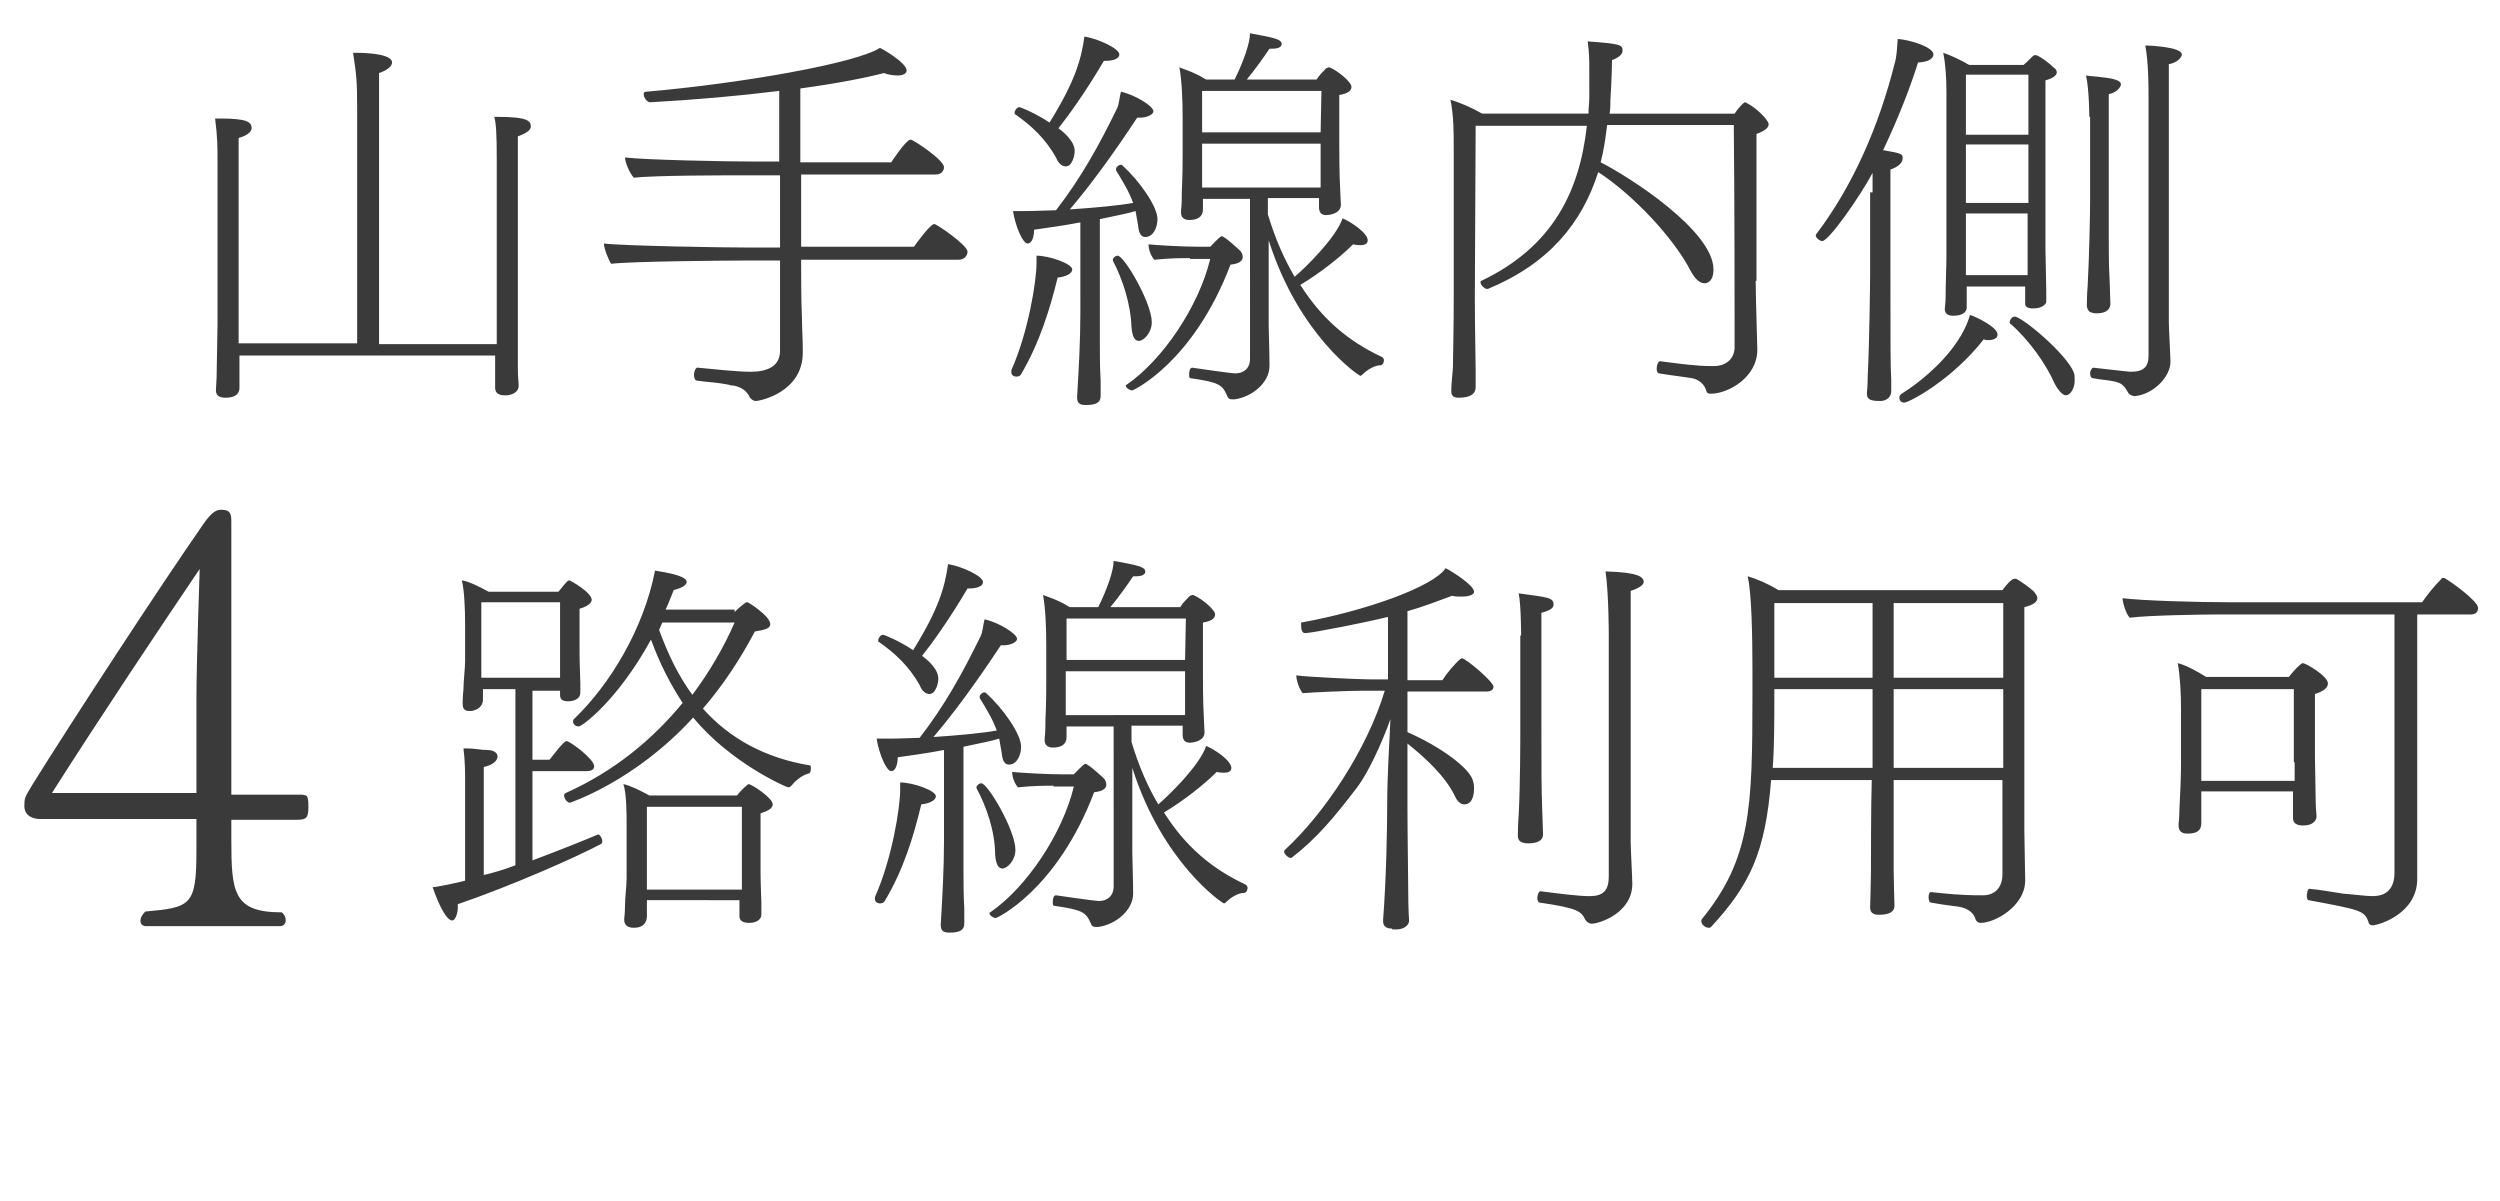 <svg xmlns="http://www.w3.org/2000/svg" viewBox="0 0 308 148"><path d="M29.5 43.8v4c0 .9-.8 1.2-1.7 1.2-.5 0-1.2-.1-1.2-.9 0-.4.1-1.2.1-2.5 0-1.2.1-4.6.1-5.6V20c0-1.8 0-3.1-.3-5.4h.5c3.4 0 4 .4 4 1.2 0 .4-.5.9-1.6 1.2v25.3H44v-29c0-3.4-.1-4.1-.5-6.8 4.8 0 4.8 1 4.8 1.2 0 .5-.7 1-1.6 1.3v33.4h14.5V19.7c0-3.5-.1-4.5-.3-5.3h.5c3.6 0 4 .5 4 1.2 0 .4-.5.8-1.6 1.2v28.6c0 1.2.1 1.6.1 2.1 0 .8-.7 1.1-1.4 1.2h-.4c-.5 0-1.1-.2-1.1-.9v-4H29.5zm69.2-11.9c0 2.5 0 4.9.1 7.2 0 1.1.1 2.7.1 3.8v.7c-.1 4.7-5.2 5.8-5.8 5.8-.3 0-.5-.2-.7-.4-.4-.9-1.1-1.3-2-1.5-.2 0-.4 0-.6-.1-1.5-.3-2.5-.3-3.9-.5-.3 0-.4-.4-.4-.7 0-.4.2-1 .5-.9 2.1.2 4.8.5 6.5.5 2.1 0 3.6-.7 3.6-2.6V32.1h-4.7c-2.1 0-13.8.1-16.1.4-.3-.4-.9-1.9-.9-2.5 2.5.3 14.7.5 18.2.5h3.5v-8.9h-4.4c-2.1 0-11.3 0-13.6.3-.5-.5-1.1-1.9-1.1-2.5 2.5.3 12.1.5 15.8.5H96v-8.7c-4.8.6-10.4 1.1-15.9 1.4-.4 0-.8-.6-.8-1 0-.2.1-.3.3-.3 11.6-1 25.9-3.5 28.8-5.4.1 0 3.3 1.8 3.3 2.8 0 .1-.1.6-1.1.6-.5 0-1.2-.1-1.7-.3-2.3.6-5.9 1.3-10.3 1.9V20h11.2s1.8-2.8 2.4-2.8c.3 0 4.1 2.5 4.1 3.4 0 .4-.3.9-1 .9H98.7v8.9h13.9c.2-.3 2-2.8 2.5-2.8.3 0 4.1 2.6 4.1 3.4 0 .4-.3 1-1.1 1H98.7zm27.1 14.2c-.1.2-.3.3-.6.3s-.6-.2-.6-.5v-.3c2.1-4.7 3.1-11 3.1-13.2v-.9c1.6 0 4.4 1 4.4 1.7 0 .5-.8.9-1.8 1-.9 3.7-2.2 8-4.5 11.9zm7.3-18.7c-2.1.4-4.3.7-5.7.9 0 .7-.2 1.7-.8 1.7-.6 0-1.5-2.1-1.8-4h1.6c1.2 0 3.3-.1 3.7-.1 3.1-4 5.3-8 7.5-12.5.3-.6.3-1.4.5-2.1 1.8.4 4 1.8 4 2.4 0 .5-1 .8-1.6.8h-.4c-3.1 4.7-5.9 8.5-8.3 11.3 3.1-.2 6.2-.5 7.8-.8-.5-1.4-1.3-2.7-2.1-4v-.2c0-.2.3-.5.6-.5.1 0 .1 0 .2.1 2 1.8 4.3 5 4.3 6.6 0 1-.5 2.2-1.5 2.2-.5 0-.8-.4-.9-1.5-.1-.6-.2-1.1-.3-1.7-.9.3-2.6.6-4.4 1v15.3c0 1.3 0 2.8.1 4.7v1.8c0 .8-.6 1.1-1.8 1.1-.6 0-1.1-.1-1.1-.9v-.1c.2-3.4.4-6.9.4-10.3V27.4zm-8-13.3c-.1 0-.1-.1-.1-.2 0-.3.3-.7.6-.7.1 0 1.9.7 3.7 1.9 3.1-5 3.9-7.7 4.3-10.6 1.8.3 4.3 1.5 4.3 2.2 0 .6-.9.8-1.7.8h-.2c-2.3 3.9-4.4 6.8-5.6 8.3.4.3 2 1.5 2 2.8 0 .7-.3 1.4-.6 1.7-.1.1-.3.2-.5.2-.4 0-.9-.3-1.2-1.1-1.3-2.3-3-3.9-5-5.3zm12 18V32c0-.2.3-.5.6-.5.8 0 4.2 5.8 4.2 8.2 0 1.3-1 2.3-1.6 2.3-.5 0-.8-.5-.9-1.7-.1-2.9-1.1-5.9-2.3-8.2zm9.5-.3c-1.2 0-2.4 0-4.4.2-.4-.5-.7-1.2-.7-1.9.9.1 4.2.3 6.3.3h1.3s1.2-1.3 1.4-1.3c.4 0 2.3 1.8 2.3 1.8.2.2.3.5.3.8 0 .4-.4.8-1.5.9-4.6 12.1-12 15.5-12.1 15.5-.3 0-.8-.3-.8-.6 0 0 0-.1.1-.1 4.5-3.1 8.9-9.7 10.3-15.5h-2.5zm7.6-7.3h-6v1.3c0 .5-.2 1.3-1.7 1.3-.7 0-1-.4-1-.9V26c.1-.7.1-2.1.1-2.4 0-.6.1-1.2.1-4.7v-4.3c0-2.3-.1-4.7-.4-6.3.8.3 1.4.5 2 .8.5.2.9.5 1.3.7h3.5c1.1-2.2 1.9-4.5 1.9-5.7 2.7.5 3.9.7 3.9 1.3 0 .6-.9.6-1.3.6h-.2c-.6.9-1.8 2.6-2.8 3.8h8.6c.3-.5.8-1 1.2-1.4.1 0 .2-.1.3-.1h.1c1 .4 2.7 1.8 2.7 2.4 0 .4-.3.8-1.5 1v6.2c0 .6 0 3.6.1 5.2 0 .5.1 1.9.1 2.1 0 1.2-1.6 1.3-1.8 1.3-.6 0-.9-.3-.9-1v-1.1h-6.3v2c.9 3 2 5.5 3.3 7.7 1.3-1.1 5.1-4.8 5.9-7.2 1 .4 3.1 1.8 3.1 2.7 0 .4-.3.6-.9.6-.2 0-.5 0-.9-.1-1.5 1.5-4 3.5-6.5 5 2.6 4.1 5.8 6.9 10.1 8.9.1.1.2.2.2.4 0 .3-.2.6-.4.6-.7 0-1.6.5-2.2 1.1 0 0-.2.2-.3.2-.2 0-7.6-5-11.3-16.7v10.5c0 .6.1 3.3.1 5 0 2-2.1 3.8-4.3 4.1h-.3c-.3 0-.5-.1-.6-.4-.6-1.4-1-1.7-4.5-2.2-.2 0-.2-.2-.2-.5 0-.4.1-.8.4-.8 4.1.6 5.1.7 5.3.7 1 0 1.8-.6 1.8-1.8V24.5zm8.6-6.8h-14.7v5.4h14.6v-5.4zm0-6.5h-14.7v5.1h14.6l.1-5.1zm53.5 23.4c0 1.9.2 7.8.2 8.4v.1c0 3.4-3.6 5.4-5.7 5.4-.3 0-.5 0-.6-.4-.2-.7-.8-1.3-1.7-1.5-1.2-.2-3-.4-4.1-.6-.2 0-.3-.3-.3-.6 0-.4.2-.9.4-.9 2.3.3 4.5.6 6.3.6h.4c1.1 0 2.4-.6 2.5-2.2v-2.3c0-2.1 0-16.6-.1-25.2H198c-.2 1.6-.4 3.1-.8 4.6 3.4 1.7 13.9 8.4 13.9 13.2 0 1.5-.8 1.7-1.1 1.7-.5 0-1.1-.4-1.7-1.5-2.1-4.1-7.1-9.4-11.4-12.2-2 6.3-6.1 11.3-13.6 14.4h-.1c-.3 0-.8-.5-.8-.8 0-.1 0-.2.1-.2 8.8-4.2 12.1-11 13-19.1h-13.7l-.1 21.1c0 4.1.1 7.5.1 8.9v2.2c0 .8-.6 1.3-2.1 1.3-.7 0-.9-.3-.9-.8V48c0-.7.2-2.4.2-2.8 0-.7.1-4.7.1-8.5v-18c0-2.5 0-4.4-.4-6.4 1.1.3 2.7 1 3.9 1.7h13.1c0-.7.1-1.3.1-2V8.7c0-1.4 0-2.1-.2-3.6 4.1.3 4.3.4 4.3 1.2 0 .3-.4.8-1.3 1.1 0 1.7-.2 5-.2 5 0 .5 0 1.1-.1 1.6h15.4c.4-.6 1.1-1.4 1.3-1.4 0 0 .1 0 .2.1 1.1.5 2.7 2.1 2.7 2.6 0 .4-.4.8-1.5 1.2v18.1zm14.4-10.9v-2.4c-1.6 3-5.4 8.4-6.2 8.4-.3 0-.8-.4-.8-.7 0 0 0-.1.1-.2 4.6-6.1 7.7-13.4 9.6-20.9.3-1 .3-1.9.4-3.1 1.5.1 4.4 1 4.4 1.9 0 .1 0 .9-1.9 1-.8 2.6-2.3 6.6-4.3 10.8 2.4.4 2.4.5 2.4 1 0 .8-1 1.2-1.5 1.4v12.5c0 9.4 0 11.6.1 13.4v1.4c0 .8-.7 1.2-1.3 1.2-1.1 0-1.7-.1-1.7-.9v-.1s.1-.8.1-2c.2-3.9.3-11.5.3-12.8v-9.9zm3.9 25.9c-.4 0-.6-.3-.6-.6 0-.2.1-.4.3-.5 2.1-1.3 7.1-5.1 8.4-9.7.7.2 3.4 1.5 3.4 2.4 0 .7-1 .7-1.1.7-.2 0-.4 0-.6-.1-3.9 5-9.2 7.8-9.8 7.8zm7.7-14.4v2.7c0 .1 0 1-1.7 1-.5 0-1-.2-1-.8V38s.1-.7.1-1.5c0-1.5.1-3.8.1-5V11.3c0-1.6-.1-3.4-.4-4.8.9.3 2.2.9 3.2 1.5h6.7c.5-.4 1-1 1.3-1.2h.3c.7.3 1.7 1.1 2.2 1.6.1 0 .3.3.3.5 0 .3-.3.7-1.4 1v20.8c0 .5.1 4.7.1 5.1v1.4c0 .1-.3.8-1.6.8-.7 0-1-.2-1-.6v-2.1h-7.2zm7.6-26h-7.7v7.4h7.7V9.2zm0 8.6h-7.7V25h7.7v-7.2zm0 8.5h-7.7v7.6h7.6v-7.6zm3.2 20.9c-1-2.3-3.1-5.3-5.4-7.3-.1 0-.1-.1-.1-.2 0-.3.3-.7.6-.7.9 0 6.4 4.6 7.3 6.9.1.3.1.6.1 1 0 .9-.5 1.8-1.1 1.8-.4 0-1-.7-1.4-1.5zm4.3-32.8s0-3.3-.4-5.1c.6.1 1.2.1 1.8.2 2.2.2 2.5.6 2.5.9 0 .3-.5 1-1.5 1.2v17.7c0 1.6 0 3.4.1 5.1 0 .4.1 2.4.1 3 0 .2 0 1.2-1.7 1.2-.2 0-.4 0-.6-.1-.3 0-.6-.4-.6-.9 0 0 0-1.3.1-2.4.2-3.7.3-9 .3-10.4V14.4zm7.3-1.3v-.9c0-1.5 0-4.5-.4-6.6.6 0 4.5.2 4.5 1.1 0 .1 0 .2-.1.3-.2.4-.8.8-1.5.9v31.8c0 .7.2 4.2.2 4.9 0 1.8-2.1 4-4.4 4.2-.2 0-.6-.1-.8-.4-.5-.9-.8-1.2-1.7-1.4-.9-.2-1.6-.2-2.6-.4-.3 0-.4-.3-.4-.6s.2-.7.4-.7c1.9.2 3.4.4 4.6.5 1.6 0 2.2-.6 2.2-2V13.1zM18 114.1c-.5 0-.7-.3-.7-.7 0-.3.2-.7.6-1.1 5.6-.5 6.3-.7 6.3-7.5v-3.9H4.9c-.7 0-1.9-.3-1.9-1.6 0-.9.1-1.1.5-1.8l.6-1c4.8-7.7 15.7-24.4 21-32 1.1-1.6 1.7-1.7 2.2-1.7 1.2 0 1.2.7 1.2 1.6v33.5h8.6c.3 0 .5.1.6.1.2.1.3.5.3 1.4 0 1.6-.4 1.6-1.8 1.6h-7.7v2.3c0 6.6.2 9.1 6.2 9.1.4.3.5.7.5 1 0 .4-.3.7-.7.7H18zM24.2 86c0-4.1.4-15.9.4-15.9-4.8 7.1-12.3 18.3-18.2 27.6h17.8V86zm49.5 16.8c.2 0 .5.5.5.8 0 .2 0 .3-.2.4-3 1.6-10.9 5.1-17.6 7.4v.6c0 .2-.2 1.4-.7 1.4-.6 0-1.5-1.5-2.4-4.1.5 0 3.3-.6 4-.8V95.9c0-.6 0-2.1-.2-3.7 1.7 0 2 .2 2.9.2s1.3.4 1.3.8-.4 1-1.7 1.3v13.3c1.3-.3 2.6-.7 3.9-1.2V84.9h-4v1.4c-.1 1-1.1 1.3-1.6 1.3-.6 0-.9-.2-.9-.9v-.2s0-.7.1-1.6c0-1 .2-2.6.2-3.4v-4.7c0-1.8-.1-4.1-.4-5.3.8.1 2.2.8 3.3 1.4h8.6c.5-.6 1.1-1.4 1.3-1.4.2 0 2.8 1.5 2.8 2.4 0 .5-.8.9-1.5 1.1v5.5c0 1.3.1 3.2.1 3.7v1.1c0 1.1-1.4 1.1-1.5 1.1-.8 0-1-.3-1-.8v-.5h-3.4v8.5h2.1c.2-.2 1.7-2.3 2.1-2.3s3.4 2.2 3.4 3.1c0 .3-.2.6-.9.6h-6.7v11c3.2-1.2 6.2-2.4 8.1-3.2zM69 74.2h-9.7v9.3H69v-9.3zm21.5 1.2c.4-.4 1.3-1.2 1.5-1.2h.1c.1 0 2.8 1.7 2.8 2.7 0 .5-.6.7-1.9.9-1.8 3.4-3.9 6.6-6.4 9.5 3.3 3.7 7.7 6.1 13.2 7 .1 0 .1.2.1.4 0 .3-.1.6-.3.6-.4.1-1.3.5-2.1 1.5-.1.1-.2.2-.4.2s-7.1-3-11.7-8.6c-7.2 7.9-15.2 10.5-15.2 10.5-.3 0-.7-.5-.7-.9 0-.1 0-.2.2-.3 6-2.7 10.7-6.6 14.4-11.1-1.5-2.3-2.8-4.8-3.9-7.8-4.1 7.5-8.5 10.7-8.9 10.7s-.7-.3-.7-.6c0-.1 0-.2.1-.3 4.4-4.2 8.6-11.1 10-18.3 0 0 2 .3 2.8.6 0 0 1.1.3 1.1.8 0 .3-.4.7-1.6 1-.3.7-.6 1.6-1 2.4h8.5zm-10.8 35.5v2.1c-.1 1-.8 1.3-1.6 1.3-.6 0-1.2-.2-1.2-1v-.1s.1-.7.1-1.6c0-1 .2-2.5.2-3.4V102c0-1.8 0-4.2-.4-5.4.9.2 2.1.8 3.2 1.4h10.8c.6-.8 1.4-1.4 1.4-1.4.4 0 3 1.7 3 2.5 0 .6-.9.9-1.5 1.1v7.4c0 1.2.1 3.2.1 3.6v1.5c0 .5-.5 1-1.5 1-.8 0-1.2-.3-1.2-.8v-2H79.7zm11.6-11.5H79.7v10.2h11.7V99.4zm-9.7-22.7l-.4.9c1.1 3 2.4 5.7 4.1 8 2.1-2.8 3.9-5.9 5.2-8.9h-8.9zM109 111c-.1.2-.3.3-.6.3s-.6-.2-.6-.5v-.3c2.1-4.7 3.1-11 3.1-13.2v-.9c1.6 0 4.4 1 4.4 1.7 0 .5-.8.9-1.8 1-.9 3.8-2.2 8.1-4.5 11.9zm7.3-18.6c-2.1.4-4.3.7-5.7.9 0 .7-.2 1.7-.8 1.7-.6 0-1.5-2.1-1.8-4h1.6c1.2 0 3.3-.1 3.7-.1 3.1-4 5.3-8 7.5-12.5.3-.6.3-1.4.5-2.1 1.8.4 4 1.8 4 2.4 0 .5-1 .8-1.6.8h-.4c-3.1 4.7-5.9 8.5-8.3 11.3 3.1-.2 6.2-.5 7.8-.8-.5-1.4-1.3-2.7-2.1-4v-.2c0-.2.3-.5.6-.5.1 0 .1 0 .2.1 2 1.8 4.3 5 4.3 6.6 0 1-.5 2.2-1.5 2.2-.5 0-.8-.4-.9-1.5-.1-.6-.2-1.1-.3-1.7-.9.3-2.6.6-4.4 1v15.3c0 1.3 0 2.8.1 4.7v1.8c0 .8-.6 1.1-1.8 1.1-.6 0-1.1-.1-1.1-.9v-.1c.2-3.4.4-6.9.4-10.3V92.4zm-8-13.3c-.1 0-.1-.1-.1-.2 0-.3.3-.7.6-.7.1 0 1.9.7 3.7 1.9 3.1-5 3.9-7.7 4.3-10.6 1.8.3 4.3 1.5 4.3 2.2 0 .6-.9.8-1.7.8h-.2c-2.3 3.9-4.4 6.8-5.6 8.3.4.3 2 1.5 2 2.8 0 .7-.3 1.4-.6 1.7-.1.1-.3.2-.5.2-.4 0-.9-.3-1.2-1.1-1.3-2.3-3-3.9-5-5.3zm12 18V97c0-.2.3-.5.6-.5.8 0 4.2 5.8 4.2 8.2 0 1.3-1 2.3-1.6 2.3-.5 0-.8-.5-.9-1.7 0-2.9-1.1-6-2.3-8.2zm9.5-.3c-1.2 0-2.4 0-4.4.2-.4-.5-.7-1.2-.7-1.9.9.1 4.2.3 6.3.3h1.3s1.2-1.3 1.4-1.3c.4 0 2.3 1.8 2.3 1.8.2.2.3.5.3.8 0 .4-.4.8-1.5.9-4.6 12.1-12 15.5-12.1 15.5-.3 0-.8-.3-.8-.6 0 0 0-.1.1-.1 4.5-3.1 8.9-9.7 10.3-15.5h-2.5zm7.6-7.3h-6v1.3c0 .5-.2 1.3-1.7 1.3-.7 0-1-.4-1-.9V91c.1-.7.1-2.1.1-2.4 0-.6.1-1.2.1-4.7v-4.3c0-2.3-.1-4.7-.4-6.3.8.3 1.4.5 2 .8.5.2.9.5 1.3.7h3.5c1.1-2.2 1.9-4.5 1.9-5.7 2.7.5 3.9.7 3.9 1.3 0 .6-.9.6-1.3.6h-.2c-.6.9-1.8 2.6-2.8 3.8h8.6c.3-.5.8-1 1.2-1.4.1 0 .2-.1.3-.1h.1c1 .4 2.7 1.8 2.7 2.4 0 .4-.3.8-1.5 1v6.2c0 .6 0 3.6.1 5.2 0 .5.1 1.9.1 2.1 0 1.2-1.6 1.3-1.8 1.3-.6 0-.9-.3-.9-1v-1.1h-6.3v2c.9 3 2 5.5 3.3 7.7 1.3-1.1 5.1-4.8 5.9-7.2 1 .4 3.1 1.8 3.1 2.7 0 .4-.3.6-.9.6-.2 0-.5 0-.9-.1-1.5 1.5-4 3.5-6.5 5 2.6 4.1 5.8 6.9 10.1 8.9.1.1.2.2.2.4 0 .3-.2.6-.4.6-.7 0-1.6.5-2.2 1.1 0 0-.2.2-.3.2-.2 0-7.6-5-11.3-16.7v10.5c0 .6.1 3.3.1 5 0 2-2.1 3.8-4.3 4.1h-.3c-.3 0-.5-.1-.6-.4-.6-1.4-1-1.7-4.5-2.2-.2 0-.2-.2-.2-.5 0-.4.1-.8.4-.8 4.1.6 5.1.7 5.3.7 1 0 1.8-.6 1.8-1.8V89.5zm8.6-6.8h-14.7v5.4H146v-5.4zm.1-6.5h-14.7v5.1H146l.1-5.1zm25.4 38.2c-.6 0-1.1-.2-1.1-.9v-.2c.4-5.2.5-11.5.5-13.9 0-4.2.3-8.1.4-10.8-1.1 3.1-2.8 6.7-4.1 8.4-2.9 3.8-5 6.3-8.1 8.7h-.1c-.2 0-.8-.4-.8-.8 0 0 0-.1.1-.2 4.8-4.4 10.1-12.3 12.3-19.6h-3c-1.4 0-6.2.2-7.1.3-.4-.4-.8-1.6-.8-2.2 1.2.2 7.9.5 9.1.5h2.2V76c-2.3.6-9.4 2-10.2 2-.1 0-.5 0-.5-.9v-.4c7.8-1.4 16.3-4.4 17.8-6.7.8.4 3.5 2.1 3.5 2.9 0 .5-1 .6-1.5.6-.4 0-.9 0-1.2-.1-1.9.7-3.7 1.4-5.5 1.9v8.5h4.3c.5-.8 1.5-2 2.2-2.6.1 0 .1-.1.2-.1.5 0 3.9 2.9 3.9 3.5 0 .3-.2.6-.9.6h-9.7v5c4.1 1.8 7.8 4.5 8.1 6.1.1.3.1.6.1.9 0 .2 0 1.9-1.2 1.9-.4 0-.8-.3-1.1-.9-1.2-2.6-3.8-4.9-5.9-6.6v7.9c0 3.2.1 9.2.1 10.8 0 1.7.1 3.1.1 3.1 0 .7-.8 1.1-1.5 1.1h-.6zm15.9-36.1s0-3.8-.3-5.2c3.6.5 4.3.5 4.3 1.4 0 .4-.4.7-1.5 1v14.3c0 5.2 0 7.2.1 9.9 0 .5.1 2.5.1 3.1 0 .4-.2 1.1-1.8 1.1-.3 0-1.3 0-1.3-.9v-.1s0-1.3.1-2.5c.2-3.8.2-9.3.2-10.7V78.3zm10.8-.1s0-5.1-.4-7.8c4.1.1 4.7.7 4.7 1.3 0 .5-1 .9-1.6 1.1v31c0 .7.2 4.4.2 5.1 0 3.6-4.1 4.9-5 4.9-.3 0-.6-.2-.8-.5-.5-1-.8-1.4-5.6-2.1-.2 0-.3-.3-.3-.6 0-.4.2-.8.4-.8 2.3.3 4.7.6 5.9.6h.2c1.6 0 2.3-.7 2.3-2.4V78.2zm48.6 17.9h-13.5v11.3c0 1.1.1 3.9.1 4.2 0 .7-.6 1.1-1.9 1.1-.5 0-1.1-.1-1.1-.9 0-.4.1-3.1.1-4.2 0-1 0-8.6.1-11.5h-12.4c-.7 8.9-2.6 12.9-7.4 18.1-.1.1-.2.1-.3.1-.4 0-.9-.4-.9-.8 0-.1 0-.2.1-.3 6-7.4 6.2-13.6 6.2-27.6v-3.2c0-3.8-.1-9.6-.6-11.4 1.1.3 2.5.9 3.8 1.7h27.6c.9-1.2 1.3-1.4 1.5-1.4h.2c.7.4 1.8 1.2 2.2 1.6.2.3.4.5.4.8 0 .4-.4.8-1.6 1.1v27.6c0 .7.1 5.2.1 6v.1c0 3.1-3.7 5.2-5.5 5.2-.3 0-.5-.2-.6-.4-.2-.8-.9-1.4-2.1-1.6-1.6-.2-2.3-.3-3.4-.5-.2 0-.3-.3-.3-.7 0-.3.1-.6.3-.6 1.9.2 3.5.4 6.3.4h.1c1.6 0 2.4-1.1 2.4-2.6V96.1zm-16.1-11.2h-12.1c0 3.8 0 7-.2 9.7h12.3v-9.7zm0-10.6h-12.1v9.2h12.1v-9.2zm16.1 0h-13.5v9.2h13.5v-9.2zm0 10.6h-13.5v9.7h13.5v-9.7zm48.1-9.2h-21.4c-2 0-8.8.1-11.1.4-.4-.3-.9-1.8-.9-2.4 2.5.3 9 .5 13.4.5h23.5c.7-1 1.5-2 2.4-2.9 0-.1.1-.1.2-.1s.2 0 .3.1c.4.2 4 2.7 4 3.6 0 .4-.2.8-.9.8h-6.6v32.6c0 4.3-4.8 5.7-5.5 5.7-.3 0-.5-.2-.5-.4-.5-1.4-.9-1.5-7.4-2.7-.1 0-.2-.2-.2-.5s.1-.9.3-.9c1.3.1 2.8.4 4.2.6 1.4.1 2.7.3 3.6.3 1.7 0 2.7-.9 2.7-2.9V75.7zm-12.3 21.8h-11.4v3.9c0 .9-.5 1.3-1.7 1.3-.6 0-1.1-.2-1.1-1v-.2s.1-.8.1-1.7c.1-1.7.2-4.3.2-5.7v-6.7c0-1.9-.1-4-.4-5.7.9.2 2.4 1 3.5 1.7H282c.1-.2 1.4-1.7 1.7-1.7.4 0 3.1 1.6 3.1 2.5 0 .4-.3.9-1.6 1.3v7.7c0 .6.1 5.3.1 5.8s.1 1.4.1 1.6c0 .5-.5 1.1-1.6 1.1-.9 0-1.3-.3-1.3-.9v-3.3zm0-3.6v-9h-11.4v11.3h11.5v-2.3z" fill="#3a3a3a"/></svg>
